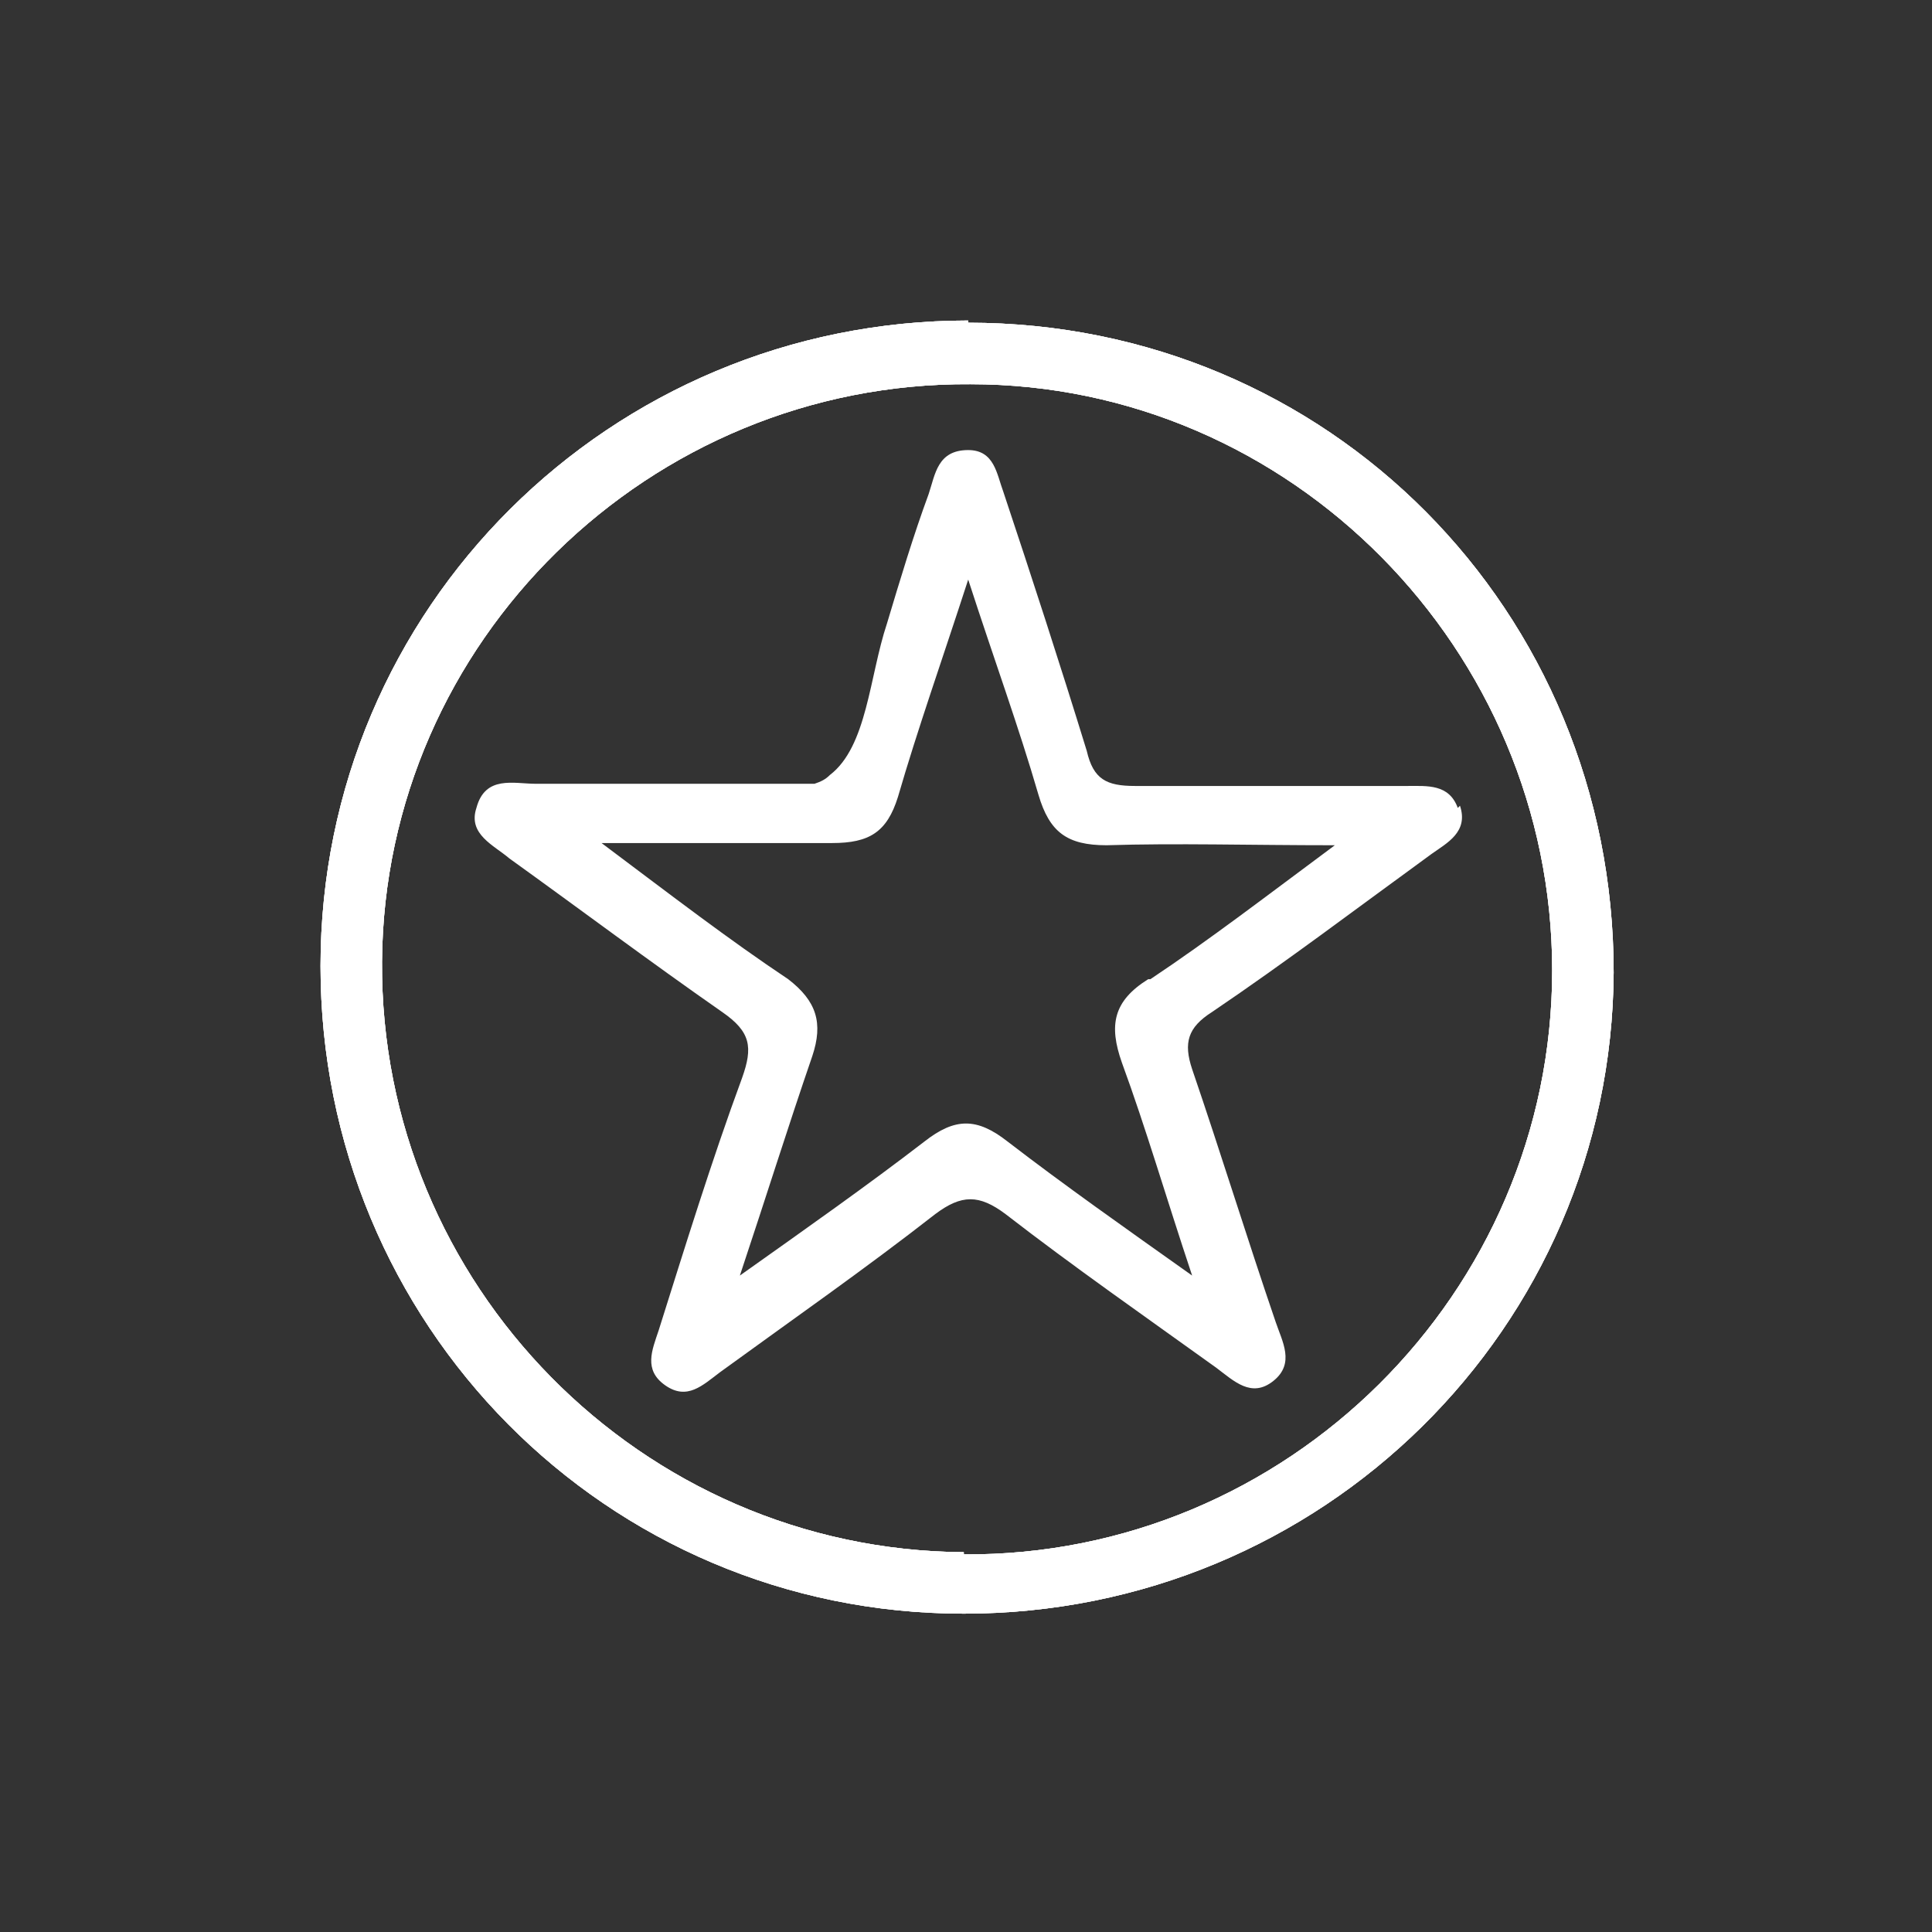 <?xml version="1.0" encoding="UTF-8"?>
<svg id="Layer_1" data-name="Layer 1" xmlns="http://www.w3.org/2000/svg" version="1.1" viewBox="0 0 88 88">
  <rect x="0" y="0" width="88" height="88" fill="#333333" stroke="none"/>
  <defs>
    <style>
      .cls-1 {
        fill: #fff;
        stroke-width: 0px;
      }
    </style>
  </defs>
  <g id="LWGE49.tif">
    <g>
      <path class="cls-1" d="M44.1,14.6c-16.3,0-29.5,13.1-29.5,29.4,0,16.3,13,29.5,29.3,29.5,16.3,0,29.5-13,29.6-29.2,0-16.5-13-29.6-29.4-29.6ZM43.9,70.7c-14.7-.1-26.6-12.2-26.5-26.9.1-14.6,12.2-26.4,26.8-26.3,14.6,0,26.5,12.1,26.5,26.7,0,14.7-12.1,26.7-26.8,26.6Z"/>
      <path class="cls-1" d="M44.1,14.6c-16.3,0-29.5,13.1-29.5,29.4,0,16.3,13,29.5,29.3,29.5,16.3,0,29.5-13,29.6-29.2,0-16.5-13-29.6-29.4-29.6ZM43.9,70.7c-14.7-.1-26.6-12.2-26.5-26.9.1-14.6,12.2-26.4,26.8-26.3,14.6,0,26.5,12.1,26.5,26.7,0,14.7-12.1,26.7-26.8,26.6Z"/>
      <path class="cls-1" d="M44.1,14.6c-16.3,0-29.5,13.1-29.5,29.4,0,16.3,13,29.5,29.3,29.5,16.3,0,29.5-13,29.6-29.2,0-16.5-13-29.6-29.4-29.6ZM43.9,70.7c-14.7-.1-26.6-12.2-26.5-26.9.1-14.6,12.2-26.4,26.8-26.3,14.6,0,26.5,12.1,26.5,26.7,0,14.7-12.1,26.7-26.8,26.6Z"/>
      <path class="cls-1" d="M66.4,36.8c-.4-1.1-1.4-1-2.3-1-4.1,0-8.3,0-12.4,0-1.3,0-1.9-.3-2.2-1.6-1.2-3.9-2.5-7.9-3.8-11.8-.3-.8-.4-1.9-1.6-1.9-1.4,0-1.5,1.1-1.8,2-.7,1.9-1.3,3.9-1.9,5.9-.8,2.4-.9,5.6-2.6,6.9-.2.2-.4.3-.7.4h-5.9c-.1,0-.3,0-.4,0-2.5,0-4.5,0-6.4,0-1,0-2.3-.4-2.7,1.1-.4,1.2.8,1.7,1.5,2.3,3.2,2.3,6.4,4.7,9.7,7,1.3.9,1.4,1.6.9,3-1.4,3.8-2.6,7.7-3.8,11.5-.3.9-.7,1.8.3,2.5,1,.7,1.7,0,2.5-.6,3.3-2.4,6.6-4.7,9.8-7.2,1.2-.9,2-.9,3.2,0,3.1,2.4,6.4,4.7,9.6,7,.8.6,1.6,1.4,2.6.6,1-.8.4-1.8.1-2.7-1.3-3.8-2.5-7.7-3.8-11.5-.4-1.2-.2-1.9.9-2.6,3.4-2.3,6.7-4.8,10-7.2.7-.5,1.7-1,1.3-2.2ZM52.3,44.6c-1.6,1-1.8,2.1-1.2,3.8,1.1,3,2,6.1,3.2,9.7-3.1-2.2-5.8-4.1-8.4-6.1-1.4-1.1-2.4-1.1-3.8,0-2.6,2-5.3,3.9-8.4,6.1,1.2-3.6,2.2-6.8,3.3-10,.5-1.5.2-2.5-1.1-3.5-2.7-1.8-5.3-3.8-8.5-6.2,3.9,0,7.2,0,10.5,0,1.7,0,2.5-.5,3-2.1.9-3.1,2-6.2,3.2-9.9,1.2,3.7,2.3,6.7,3.2,9.8.5,1.7,1.3,2.3,3.1,2.3,3.2-.1,6.5,0,10.4,0-3.1,2.3-5.7,4.3-8.4,6.1Z"/>
    </g>
  </g>
</svg>
